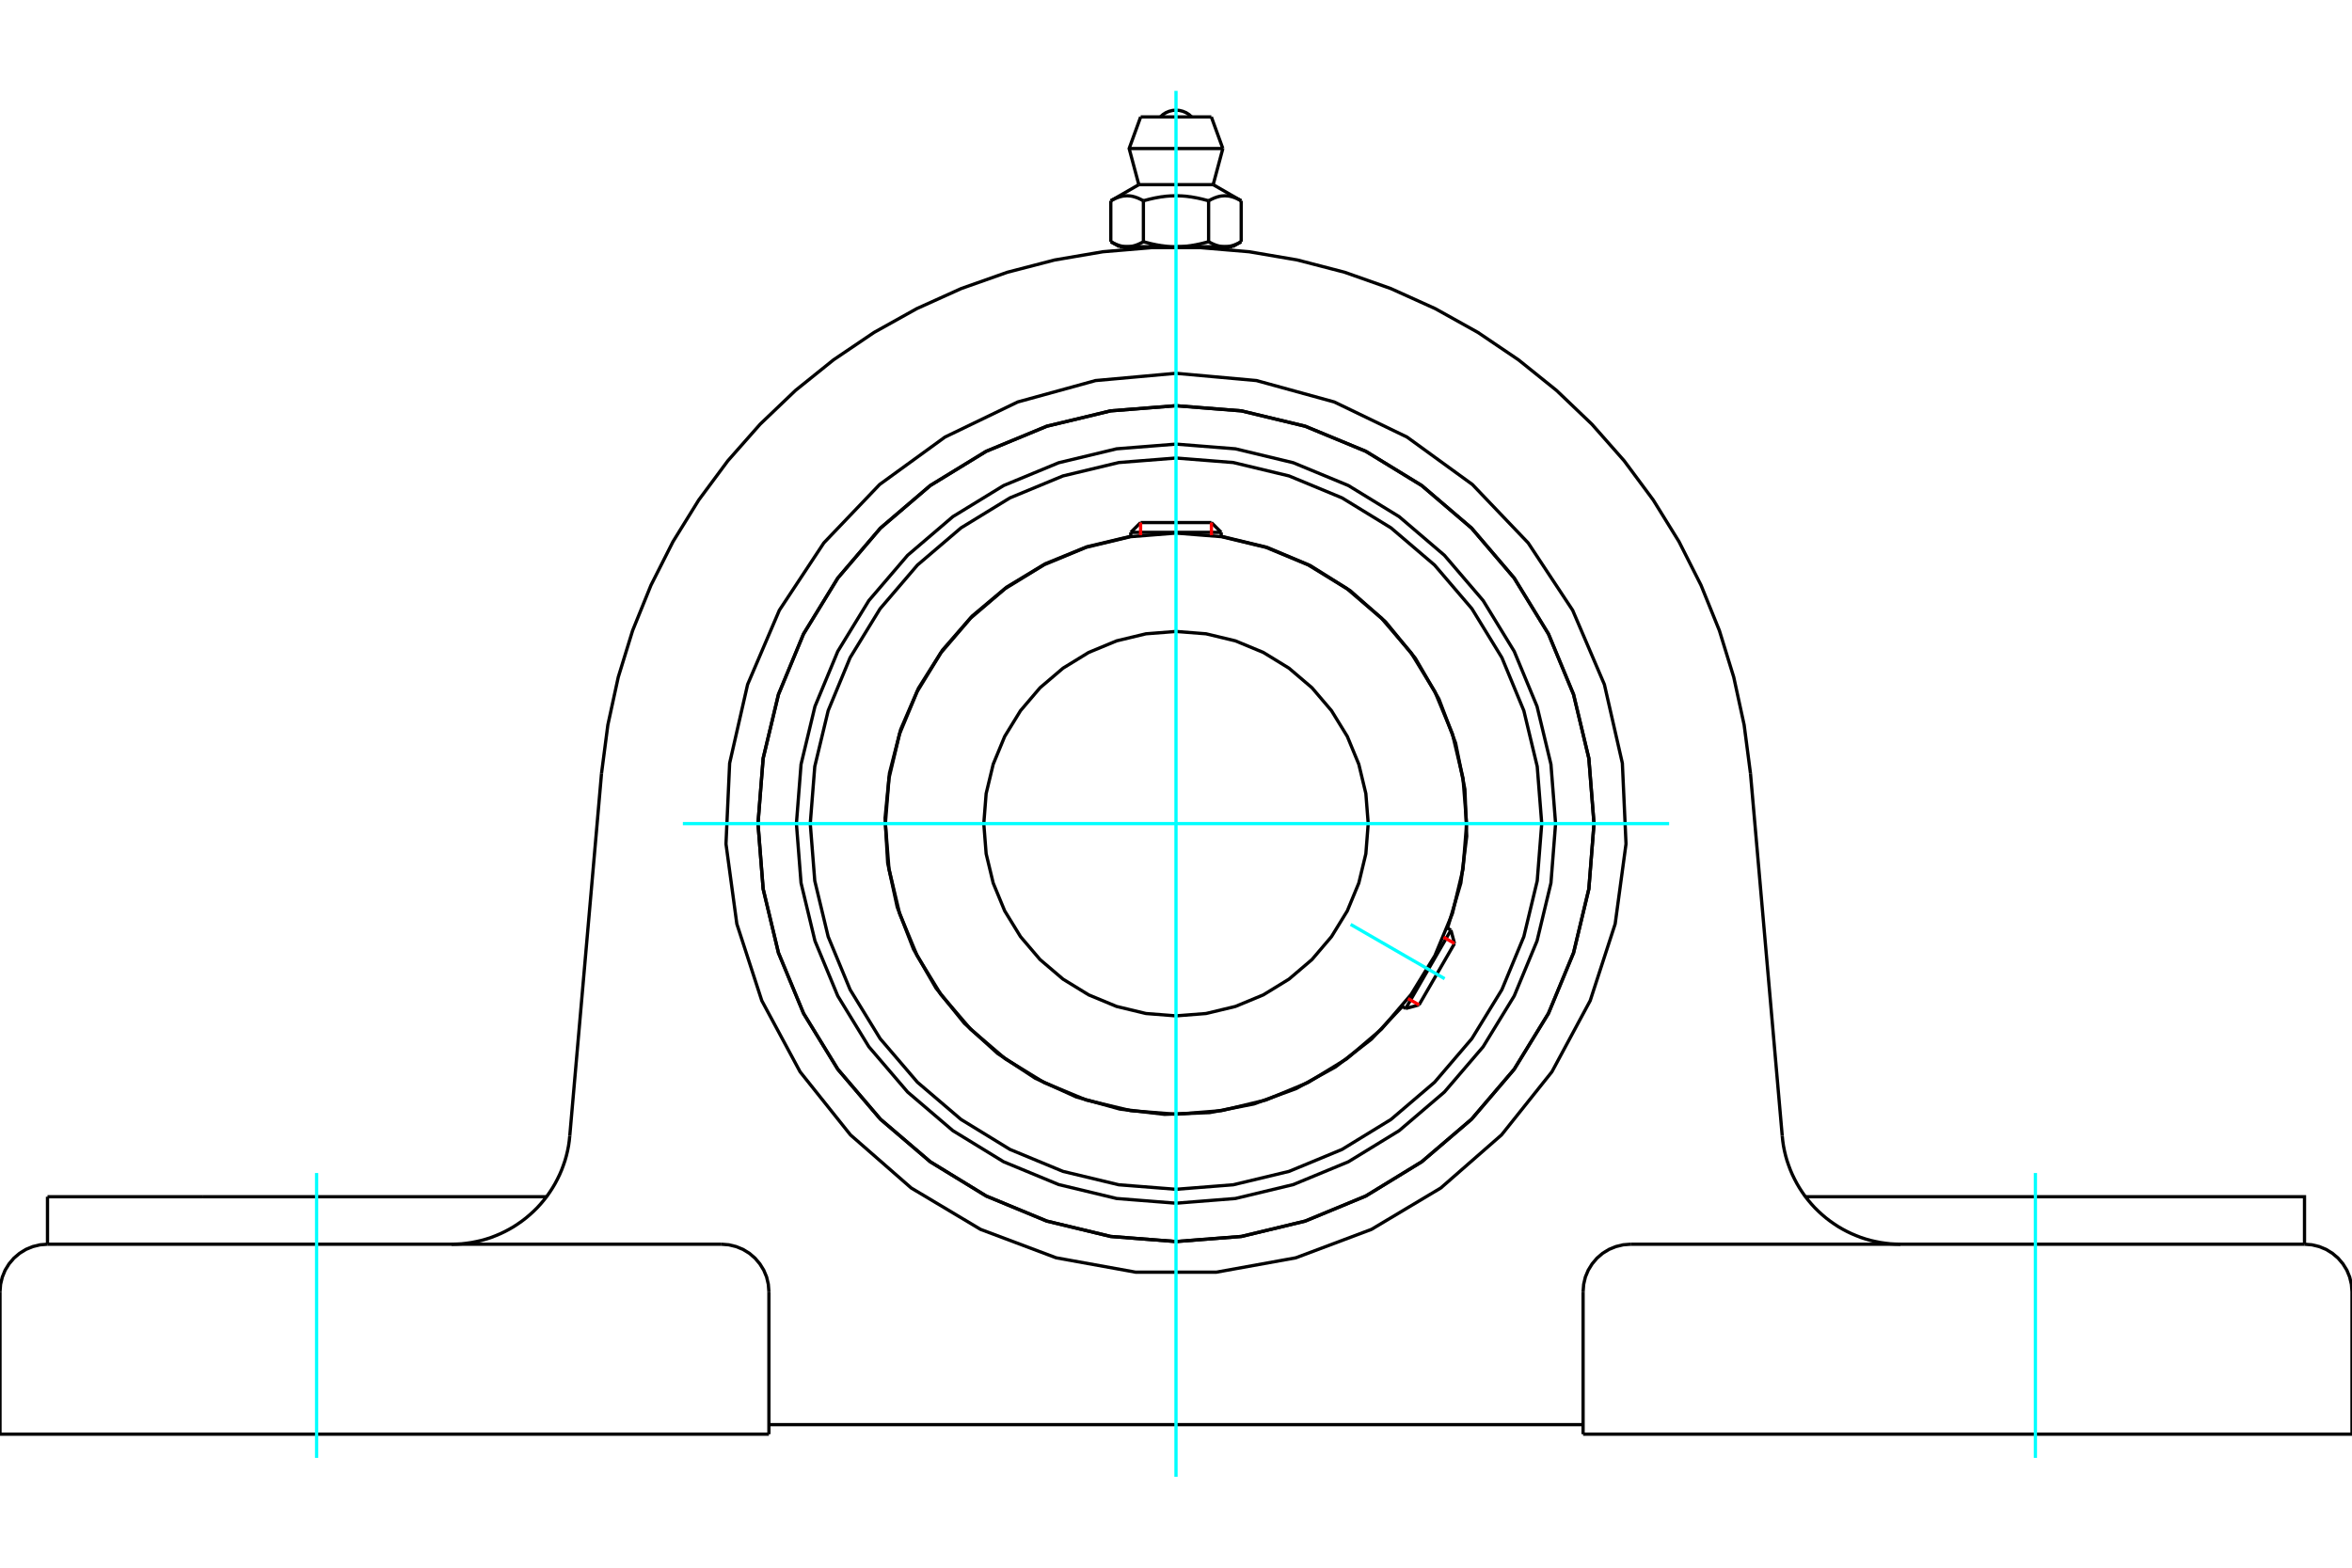 <?xml version="1.0" standalone="no"?>
<!DOCTYPE svg PUBLIC "-//W3C//DTD SVG 1.1//EN"
	"http://www.w3.org/Graphics/SVG/1.1/DTD/svg11.dtd">
<svg xmlns="http://www.w3.org/2000/svg" height="100%" width="100%" viewBox="0 0 36000 24000">
	<rect x="-1800" y="-1200" width="39600" height="26400" style="fill:#FFF"/>
	<g style="fill:none; fill-rule:evenodd" transform="matrix(1 0 0 1 0 0)">
		<g style="fill:none; stroke:#000; stroke-width:50; shape-rendering:geometricPrecision">
			<polyline points="23810,12609 23739,11701 23526,10814 23177,9972 22701,9194 22108,8501 21415,7909 20638,7433 19795,7084 18909,6871 18000,6799 17091,6871 16205,7084 15362,7433 14585,7909 13892,8501 13299,9194 12823,9972 12474,10814 12261,11701 12190,12609 12261,13518 12474,14405 12823,15247 13299,16025 13892,16718 14585,17310 15362,17786 16205,18135 17091,18348 18000,18420 18909,18348 19795,18135 20638,17786 21415,17310 22108,16718 22701,16025 23177,15247 23526,14405 23739,13518 23810,12609"/>
			<polyline points="24398,12609 24319,11609 24085,10632 23701,9705 23176,8849 22524,8085 21761,7433 20905,6909 19977,6525 19001,6290 18000,6211 16999,6290 16023,6525 15095,6909 14239,7433 13476,8085 12824,8849 12299,9705 11915,10632 11681,11609 11602,12609 11681,13610 11915,14587 12299,15514 12824,16370 13476,17134 14239,17786 15095,18310 16023,18694 16999,18929 18000,19007 19001,18929 19977,18694 20905,18310 21761,17786 22524,17134 23176,16370 23701,15514 24085,14587 24319,13610 24398,12609"/>
			<polyline points="22156,14210 22360,13518 22450,12803 22422,12083 22280,11376 22025,10702 21664,10078 21208,9520 20667,9043 20057,8659 19393,8379 18692,8210"/>
			<polyline points="17308,8210 16637,8370 15998,8631 15408,8988 14879,9432 14426,9952 14058,10536 13785,11169 13614,11838 13547,12524 13587,13213 13733,13887 13982,14531 14327,15128 14760,15665 15271,16129 15847,16508 16475,16794 17140,16979 17825,17060 18515,17033 19192,16901 19840,16665 20444,16332 20990,15910 21464,15409"/>
			<polyline points="23598,12609 23529,11734 23324,10880 22988,10068 22529,9319 21958,8651 21290,8081 20541,7622 19730,7286 18876,7081 18000,7012 17124,7081 16270,7286 15459,7622 14710,8081 14042,8651 13471,9319 13012,10068 12676,10880 12471,11734 12402,12609 12471,13485 12676,14339 13012,15151 13471,15900 14042,16568 14710,17138 15459,17597 16270,17933 17124,18138 18000,18207 18876,18138 19730,17933 20541,17597 21290,17138 21958,16568 22529,15900 22988,15151 23324,14339 23529,13485 23598,12609"/>
			<polyline points="22448,12609 22393,11914 22231,11235 21963,10590 21599,9995 21145,9464 20615,9011 20019,8646 19375,8379 18696,8216 18000,8161 17304,8216 16625,8379 15981,8646 15385,9011 14855,9464 14401,9995 14037,10590 13769,11235 13607,11914 13552,12609 13607,13305 13769,13984 14037,14629 14401,15224 14855,15755 15385,16208 15981,16573 16625,16840 17304,17003 18000,17058 18696,17003 19375,16840 20019,16573 20615,16208 21145,15755 21599,15224 21963,14629 22231,13984 22393,13305 22448,12609"/>
			<polyline points="20942,12609 20906,12149 20798,11700 20622,11274 20380,10880 20081,10529 19729,10229 19336,9988 18909,9811 18460,9703 18000,9667 17540,9703 17091,9811 16664,9988 16271,10229 15919,10529 15620,10880 15378,11274 15202,11700 15094,12149 15058,12609 15094,13070 15202,13519 15378,13945 15620,14339 15919,14690 16271,14990 16664,15231 17091,15408 17540,15516 18000,15552 18460,15516 18909,15408 19336,15231 19729,14990 20081,14690 20380,14339 20622,13945 20798,13519 20906,13070 20942,12609"/>
			<line x1="21516" y1="15439" x2="22208" y2="14240"/>
			<line x1="22263" y1="14444" x2="21720" y2="15384"/>
			<line x1="18692" y1="8150" x2="17308" y2="8150"/>
			<line x1="17458" y1="8000" x2="18542" y2="8000"/>
			<line x1="22263" y1="14444" x2="22208" y2="14240"/>
			<line x1="21516" y1="15439" x2="21720" y2="15384"/>
			<line x1="22208" y1="14240" x2="22151" y2="14207"/>
			<line x1="21459" y1="15406" x2="21516" y2="15439"/>
			<line x1="17458" y1="8000" x2="17308" y2="8150"/>
			<line x1="18692" y1="8150" x2="18542" y2="8000"/>
			<line x1="17308" y1="8150" x2="17308" y2="8215"/>
			<line x1="18692" y1="8215" x2="18692" y2="8150"/>
			<polyline points="9207,11840 9304,11098 9463,10367 9683,9653 9964,8959 10301,8292 10695,7655 11140,7055 11635,6494 12176,5977 12759,5508 13379,5089 14032,4725 14714,4417 15419,4168 16143,3980 16881,3854 17626,3791 18374,3791 19119,3854 19857,3980 20581,4168 21286,4417 21968,4725 22621,5089 23241,5508 23824,5977 24365,6494 24860,7055 25305,7655 25699,8292 26036,8959 26317,9653 26537,10367 26696,11098 26793,11840"/>
			<line x1="24231" y1="21956" x2="36000" y2="21956"/>
			<line x1="11769" y1="21956" x2="0" y2="21956"/>
			<polyline points="35273,19048 35273,18321 32903,18321 27635,18321"/>
			<line x1="35273" y1="19048" x2="24958" y2="19048"/>
			<polyline points="27279,17389 27287,17466 27298,17542 27313,17618 27331,17693 27352,17767 27377,17840 27404,17912 27434,17982 27468,18052 27504,18120 27543,18186 27585,18251 27629,18314 27677,18375 27726,18433 27778,18490 27833,18544 27890,18596 27949,18646 28010,18693 28073,18737 28137,18779 28204,18818 28272,18854 28341,18887 28412,18917 28484,18945 28558,18969 28632,18990 28707,19007 28782,19022 28858,19033 28935,19042 29012,19046 29089,19048"/>
			<line x1="727" y1="19048" x2="727" y2="18321"/>
			<line x1="3097" y1="18321" x2="727" y2="18321"/>
			<line x1="8365" y1="18321" x2="3097" y2="18321"/>
			<polyline points="6911,19048 6988,19046 7065,19042 7142,19033 7218,19022 7293,19007 7368,18990 7442,18969 7516,18945 7588,18917 7659,18887 7728,18854 7796,18818 7863,18779 7927,18737 7990,18693 8051,18646 8110,18596 8167,18544 8222,18490 8274,18433 8323,18375 8371,18314 8415,18251 8457,18186 8496,18120 8532,18052 8566,17982 8596,17912 8623,17840 8648,17767 8669,17693 8687,17618 8702,17542 8713,17466 8721,17389"/>
			<line x1="727" y1="19048" x2="11042" y2="19048"/>
			<polyline points="24398,12609 24319,11609 24085,10632 23701,9705 23176,8849 22524,8085 21761,7433 20905,6909 19977,6525 19001,6290 18000,6211 16999,6290 16023,6525 15095,6909 14239,7433 13476,8085 12824,8849 12299,9705 11915,10632 11681,11609 11602,12609 11681,13610 11915,14587 12299,15514 12824,16370 13476,17134 14239,17786 15095,18310 16023,18694 16999,18929 18000,19007 19001,18929 19977,18694 20905,18310 21761,17786 22524,17134 23176,16370 23701,15514 24085,14587 24319,13610 24398,12609"/>
			<polyline points="18000,5715 19231,5826 20423,6154 21536,6691 22536,7417 23390,8311 24071,9342 24557,10479 24832,11684 24888,12919 24722,14144 24340,15319 23754,16408 22983,17374 22053,18187 20991,18821 19834,19256 18618,19476 17382,19476 16166,19256 15009,18821 13947,18187 13017,17374 12246,16408 11660,15319 11278,14144 11112,12919 11168,11684 11443,10479 11929,9342 12610,8311 13464,7417 14464,6691 15577,6154 16769,5826 18000,5715"/>
			<polyline points="24958,19048 24844,19057 24733,19084 24628,19127 24530,19187 24444,19261 24370,19348 24310,19445 24266,19550 24240,19661 24231,19775"/>
			<polyline points="36000,21956 36000,19775 35991,19661 35964,19550 35921,19445 35861,19348 35787,19261 35700,19187 35603,19127 35498,19084 35387,19057 35273,19048"/>
			<line x1="24231" y1="19775" x2="24231" y2="21956"/>
			<polyline points="11769,19775 11760,19661 11734,19550 11690,19445 11630,19348 11556,19261 11470,19187 11372,19127 11267,19084 11156,19057 11042,19048"/>
			<polyline points="727,19048 613,19057 502,19084 397,19127 300,19187 213,19261 139,19348 79,19445 36,19550 9,19661 0,19775"/>
			<line x1="0" y1="21956" x2="0" y2="19775"/>
			<line x1="11769" y1="19775" x2="11769" y2="21956"/>
			<line x1="26793" y1="11840" x2="27279" y2="17389"/>
			<line x1="8721" y1="17389" x2="9207" y2="11840"/>
			<line x1="24231" y1="21810" x2="11769" y2="21810"/>
			<line x1="18541" y1="1790" x2="17459" y2="1790"/>
			<line x1="17283" y1="2274" x2="18717" y2="2274"/>
			<line x1="17431" y1="2827" x2="18569" y2="2827"/>
			<polyline points="17501,3074 17485,3065 17469,3057 17454,3049 17438,3042 17423,3035 17409,3029 17394,3024 17380,3019 17366,3014 17352,3011 17339,3007 17325,3004 17312,3002 17298,3000 17285,2999 17272,2998 17258,2997 17245,2997 17232,2998 17219,2999 17205,3000 17192,3002 17178,3004 17165,3007 17151,3011 17137,3014 17123,3019 17109,3024 17095,3029 17080,3035 17065,3042 17050,3049 17034,3057 17019,3065 17002,3074"/>
			<polyline points="18499,3074 18466,3065 18435,3057 18404,3049 18373,3042 18343,3035 18314,3029 18285,3024 18257,3019 18229,3014 18201,3011 18174,3007 18147,3004 18120,3002 18093,3000 18066,2999 18040,2998 18013,2997 17987,2997 17960,2998 17934,2999 17907,3000 17880,3002 17853,3004 17826,3007 17799,3011 17771,3014 17743,3019 17715,3024 17686,3029 17657,3035 17627,3042 17596,3049 17565,3057 17534,3065 17501,3074"/>
			<polyline points="18998,3074 18981,3065 18966,3057 18950,3049 18935,3042 18920,3035 18905,3029 18891,3024 18877,3019 18863,3014 18849,3011 18835,3007 18822,3004 18808,3002 18795,3000 18781,2999 18768,2998 18755,2997 18742,2997 18728,2998 18715,2999 18702,3000 18688,3002 18675,3004 18661,3007 18648,3011 18634,3014 18620,3019 18606,3024 18591,3029 18577,3035 18562,3042 18546,3049 18531,3057 18515,3065 18499,3074"/>
			<line x1="17002" y1="3700" x2="17002" y2="3074"/>
			<polyline points="17002,3700 17010,3704 17017,3709 17025,3713 17032,3716 17039,3720 17047,3724 17054,3727 17061,3731 17068,3734 17075,3737 17083,3740 17090,3743 17097,3746 17104,3749 17111,3751 17118,3754 17125,3756 17132,3758 17139,3761 17146,3762 17153,3764 17160,3766 17167,3768 17174,3769 17181,3771 17188,3772 17195,3773 17202,3774 17209,3775 17216,3776 17223,3776 17230,3777 17237,3777 17245,3777 17252,3777 17259,3777 17266,3777 17273,3777 17280,3776 17287,3776 17295,3775 17302,3774 17309,3773 17316,3772 17323,3771 17330,3769 17337,3768 17344,3766 17351,3764 17358,3762 17365,3761 17372,3758 17379,3756 17386,3754 17393,3751 17400,3749 17407,3746 17414,3743 17421,3740 17428,3737 17435,3734 17442,3731 17450,3727 17457,3724 17464,3720 17471,3716 17479,3713 17486,3709 17494,3704 17501,3700 17501,3074"/>
			<polyline points="17501,3700 17516,3704 17531,3709 17546,3713 17561,3716 17575,3720 17590,3724 17604,3727 17619,3731 17633,3734 17647,3737 17662,3740 17676,3743 17690,3746 17704,3749 17718,3751 17732,3754 17746,3756 17760,3758 17774,3761 17788,3762 17802,3764 17816,3766 17830,3768 17844,3769 17858,3771 17872,3772 17886,3773 17900,3774 17914,3775 17929,3776 17943,3776 17957,3777 17971,3777 17986,3777 18000,3777 17252,3777"/>
			<polyline points="18499,3700 18506,3704 18514,3709 18521,3713 18529,3716 18536,3720 18543,3724 18550,3727 18558,3731 18565,3734 18572,3737 18579,3740 18586,3743 18593,3746 18600,3749 18607,3751 18614,3754 18621,3756 18628,3758 18635,3761 18642,3762 18649,3764 18656,3766 18663,3768 18670,3769 18677,3771 18684,3772 18691,3773 18698,3774 18705,3775 18713,3776 18720,3776 18727,3777 18734,3777 18741,3777 18748,3777"/>
			<polyline points="18000,3777 18014,3777 18029,3777 18043,3777 18057,3776 18071,3776 18086,3775 18100,3774 18114,3773 18128,3772 18142,3771 18156,3769 18170,3768 18184,3766 18198,3764 18212,3762 18226,3761 18240,3758 18254,3756 18268,3754 18282,3751 18296,3749 18310,3746 18324,3743 18338,3740 18353,3737 18367,3734 18381,3731 18396,3727 18410,3724 18425,3720 18439,3716 18454,3713 18469,3709 18484,3704 18499,3700"/>
			<line x1="18748" y1="3777" x2="18000" y2="3777"/>
			<polyline points="18748,3777 18755,3777 18763,3777 18770,3777 18777,3776 18784,3776 18791,3775 18798,3774 18805,3773 18812,3772 18819,3771 18826,3769 18833,3768 18840,3766 18847,3764 18854,3762 18861,3761 18868,3758 18875,3756 18882,3754 18889,3751 18896,3749 18903,3746 18910,3743 18917,3740 18925,3737 18932,3734 18939,3731 18946,3727 18953,3724 18961,3720 18968,3716 18975,3713 18983,3709 18990,3704 18998,3700"/>
			<line x1="18864" y1="3777" x2="18748" y2="3777"/>
			<line x1="17252" y1="3777" x2="17136" y2="3777"/>
			<line x1="18998" y1="3700" x2="18998" y2="3074"/>
			<line x1="18499" y1="3700" x2="18499" y2="3074"/>
			<polyline points="18239,1790 18200,1754 18155,1725 18105,1704 18053,1691 18000,1686 17947,1691 17895,1704 17845,1725 17800,1754 17761,1790"/>
			<line x1="18717" y1="2274" x2="18541" y2="1790"/>
			<polyline points="17459,1790 17283,2274 17431,2827"/>
			<line x1="18569" y1="2827" x2="18717" y2="2274"/>
			<line x1="17308" y1="3777" x2="17308" y2="3810"/>
			<line x1="18692" y1="3810" x2="18692" y2="3777"/>
			<line x1="17431" y1="2827" x2="17002" y2="3074"/>
			<line x1="18998" y1="3074" x2="18569" y2="2827"/>
			<line x1="18864" y1="3777" x2="18998" y2="3700"/>
			<line x1="17002" y1="3700" x2="17136" y2="3777"/>
		</g>
		<g style="fill:none; stroke:#0FF; stroke-width:50; shape-rendering:geometricPrecision">
			<line x1="18000" y1="22609" x2="18000" y2="1391"/>
			<line x1="10452" y1="12609" x2="25548" y2="12609"/>
			<line x1="20673" y1="14152" x2="22112" y2="14983"/>
			<line x1="4846" y1="22319" x2="4846" y2="17958"/>
			<line x1="31154" y1="22319" x2="31154" y2="17958"/>
		</g>
		<g style="fill:none; stroke:#F00; stroke-width:50; shape-rendering:geometricPrecision">
			<line x1="22263" y1="14444" x2="22095" y2="14347"/>
			<line x1="21552" y1="15287" x2="21720" y2="15384"/>
		</g>
		<g style="fill:none; stroke:#F00; stroke-width:50; shape-rendering:geometricPrecision">
			<line x1="17458" y1="8000" x2="17458" y2="8194"/>
			<line x1="18542" y1="8194" x2="18542" y2="8000"/>
		</g>
	</g>
</svg>
